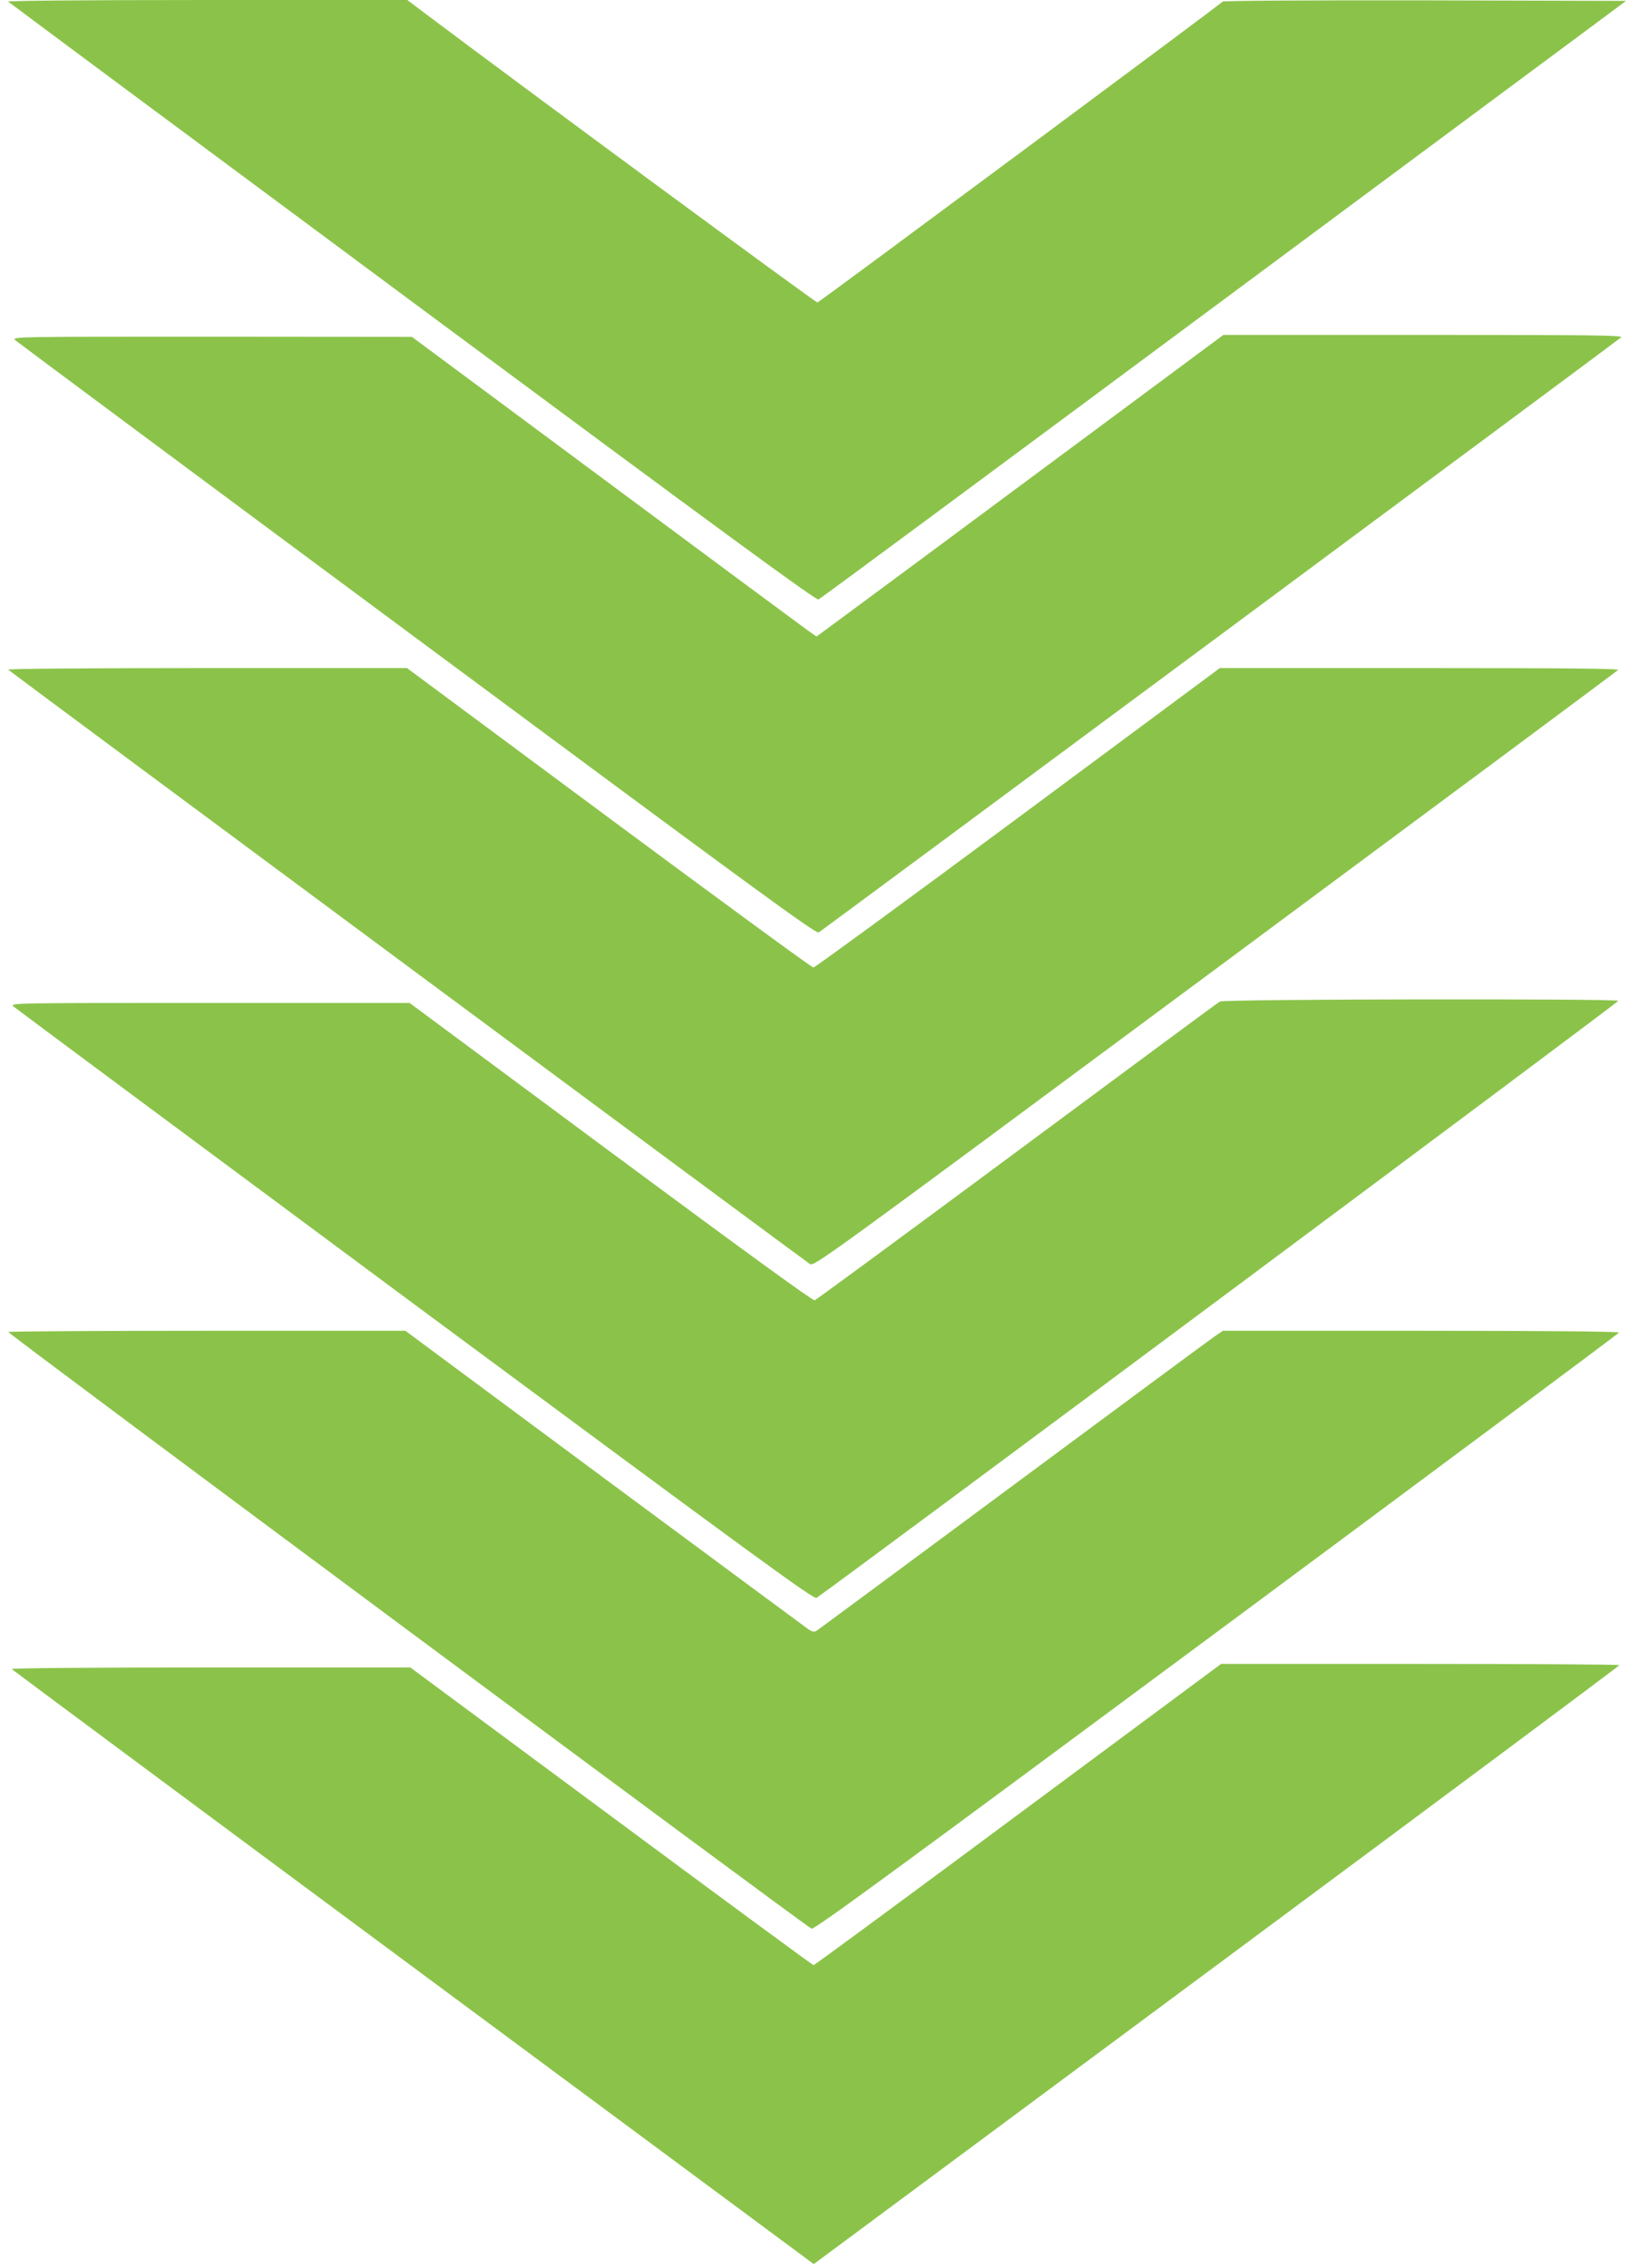 <?xml version="1.0" standalone="no"?>
<!DOCTYPE svg PUBLIC "-//W3C//DTD SVG 20010904//EN"
 "http://www.w3.org/TR/2001/REC-SVG-20010904/DTD/svg10.dtd">
<svg version="1.0" xmlns="http://www.w3.org/2000/svg"
 width="920pt" height="1280pt" viewBox="0 0 920 1280"
 preserveAspectRatio="xMidYMid meet">
<g transform="translate(0,1280) scale(0.1,-0.1)"
fill="#8bc34a" stroke="none">
<path d="M46 12791 c5 -5 1032 -768 2283 -1696 1787 -1325 2278 -1685 2291
-1678 10 4 1039 766 2288 1693 l2270 1685 -1136 3 c-669 1 -1138 -2 -1141 -7
-7 -11 -2271 -1692 -2287 -1698 -8 -3 -1628 1190 -2237 1648 l-78 59 -1131 0
c-674 0 -1128 -4 -1122 -9z"/>
<path d="M5940 10194 c-531 -394 -1047 -777 -1148 -851 l-183 -135 -37 25
c-20 14 -534 394 -1142 846 l-1105 820 -1130 1 c-1101 0 -1129 0 -1110 -19 11
-10 1032 -769 2269 -1686 1939 -1438 2251 -1666 2267 -1657 30 19 4513 3343
4529 3358 12 12 -144 14 -1115 14 l-1130 0 -965 -716z"/>
<path d="M46 9021 c13 -13 4495 -3335 4525 -3354 24 -15 57 9 2287 1662 1245
923 2269 1684 2275 1690 8 8 -283 11 -1119 11 l-1129 0 -1139 -845 c-627 -465
-1147 -845 -1155 -845 -9 0 -529 381 -1155 845 l-1139 845 -1130 0 c-674 0
-1127 -4 -1121 -9z"/>
<path d="M6885 7148 c-11 -6 -526 -387 -1145 -846 -619 -459 -1133 -837 -1142
-840 -11 -3 -411 288 -1152 837 l-1134 841 -1128 0 c-1104 0 -1128 0 -1109
-19 11 -10 1032 -768 2268 -1685 1973 -1461 2251 -1664 2266 -1653 240 169
4529 3363 4525 3369 -8 13 -2225 10 -2249 -4z"/>
<path d="M47 5283 c-5 -8 4495 -3349 4533 -3367 15 -7 428 295 2287 1673 1247
925 2270 1686 2271 1691 2 6 -406 10 -1116 10 l-1120 0 -48 -33 c-27 -18 -539
-397 -1138 -841 -600 -445 -1098 -813 -1107 -819 -13 -8 -23 -6 -43 6 -14 10
-532 393 -1152 852 l-1126 835 -1118 0 c-615 0 -1121 -3 -1123 -7z"/>
<path d="M5746 2560 c-630 -468 -1149 -850 -1154 -850 -5 0 -519 378 -1142
840 l-1134 840 -1130 0 c-691 0 -1126 -4 -1120 -9 5 -5 1025 -763 2268 -1684
l2259 -1674 2273 1686 c1250 927 2273 1689 2274 1694 0 4 -506 7 -1124 7
l-1124 0 -1146 -850z"/>
</g>
</svg>
